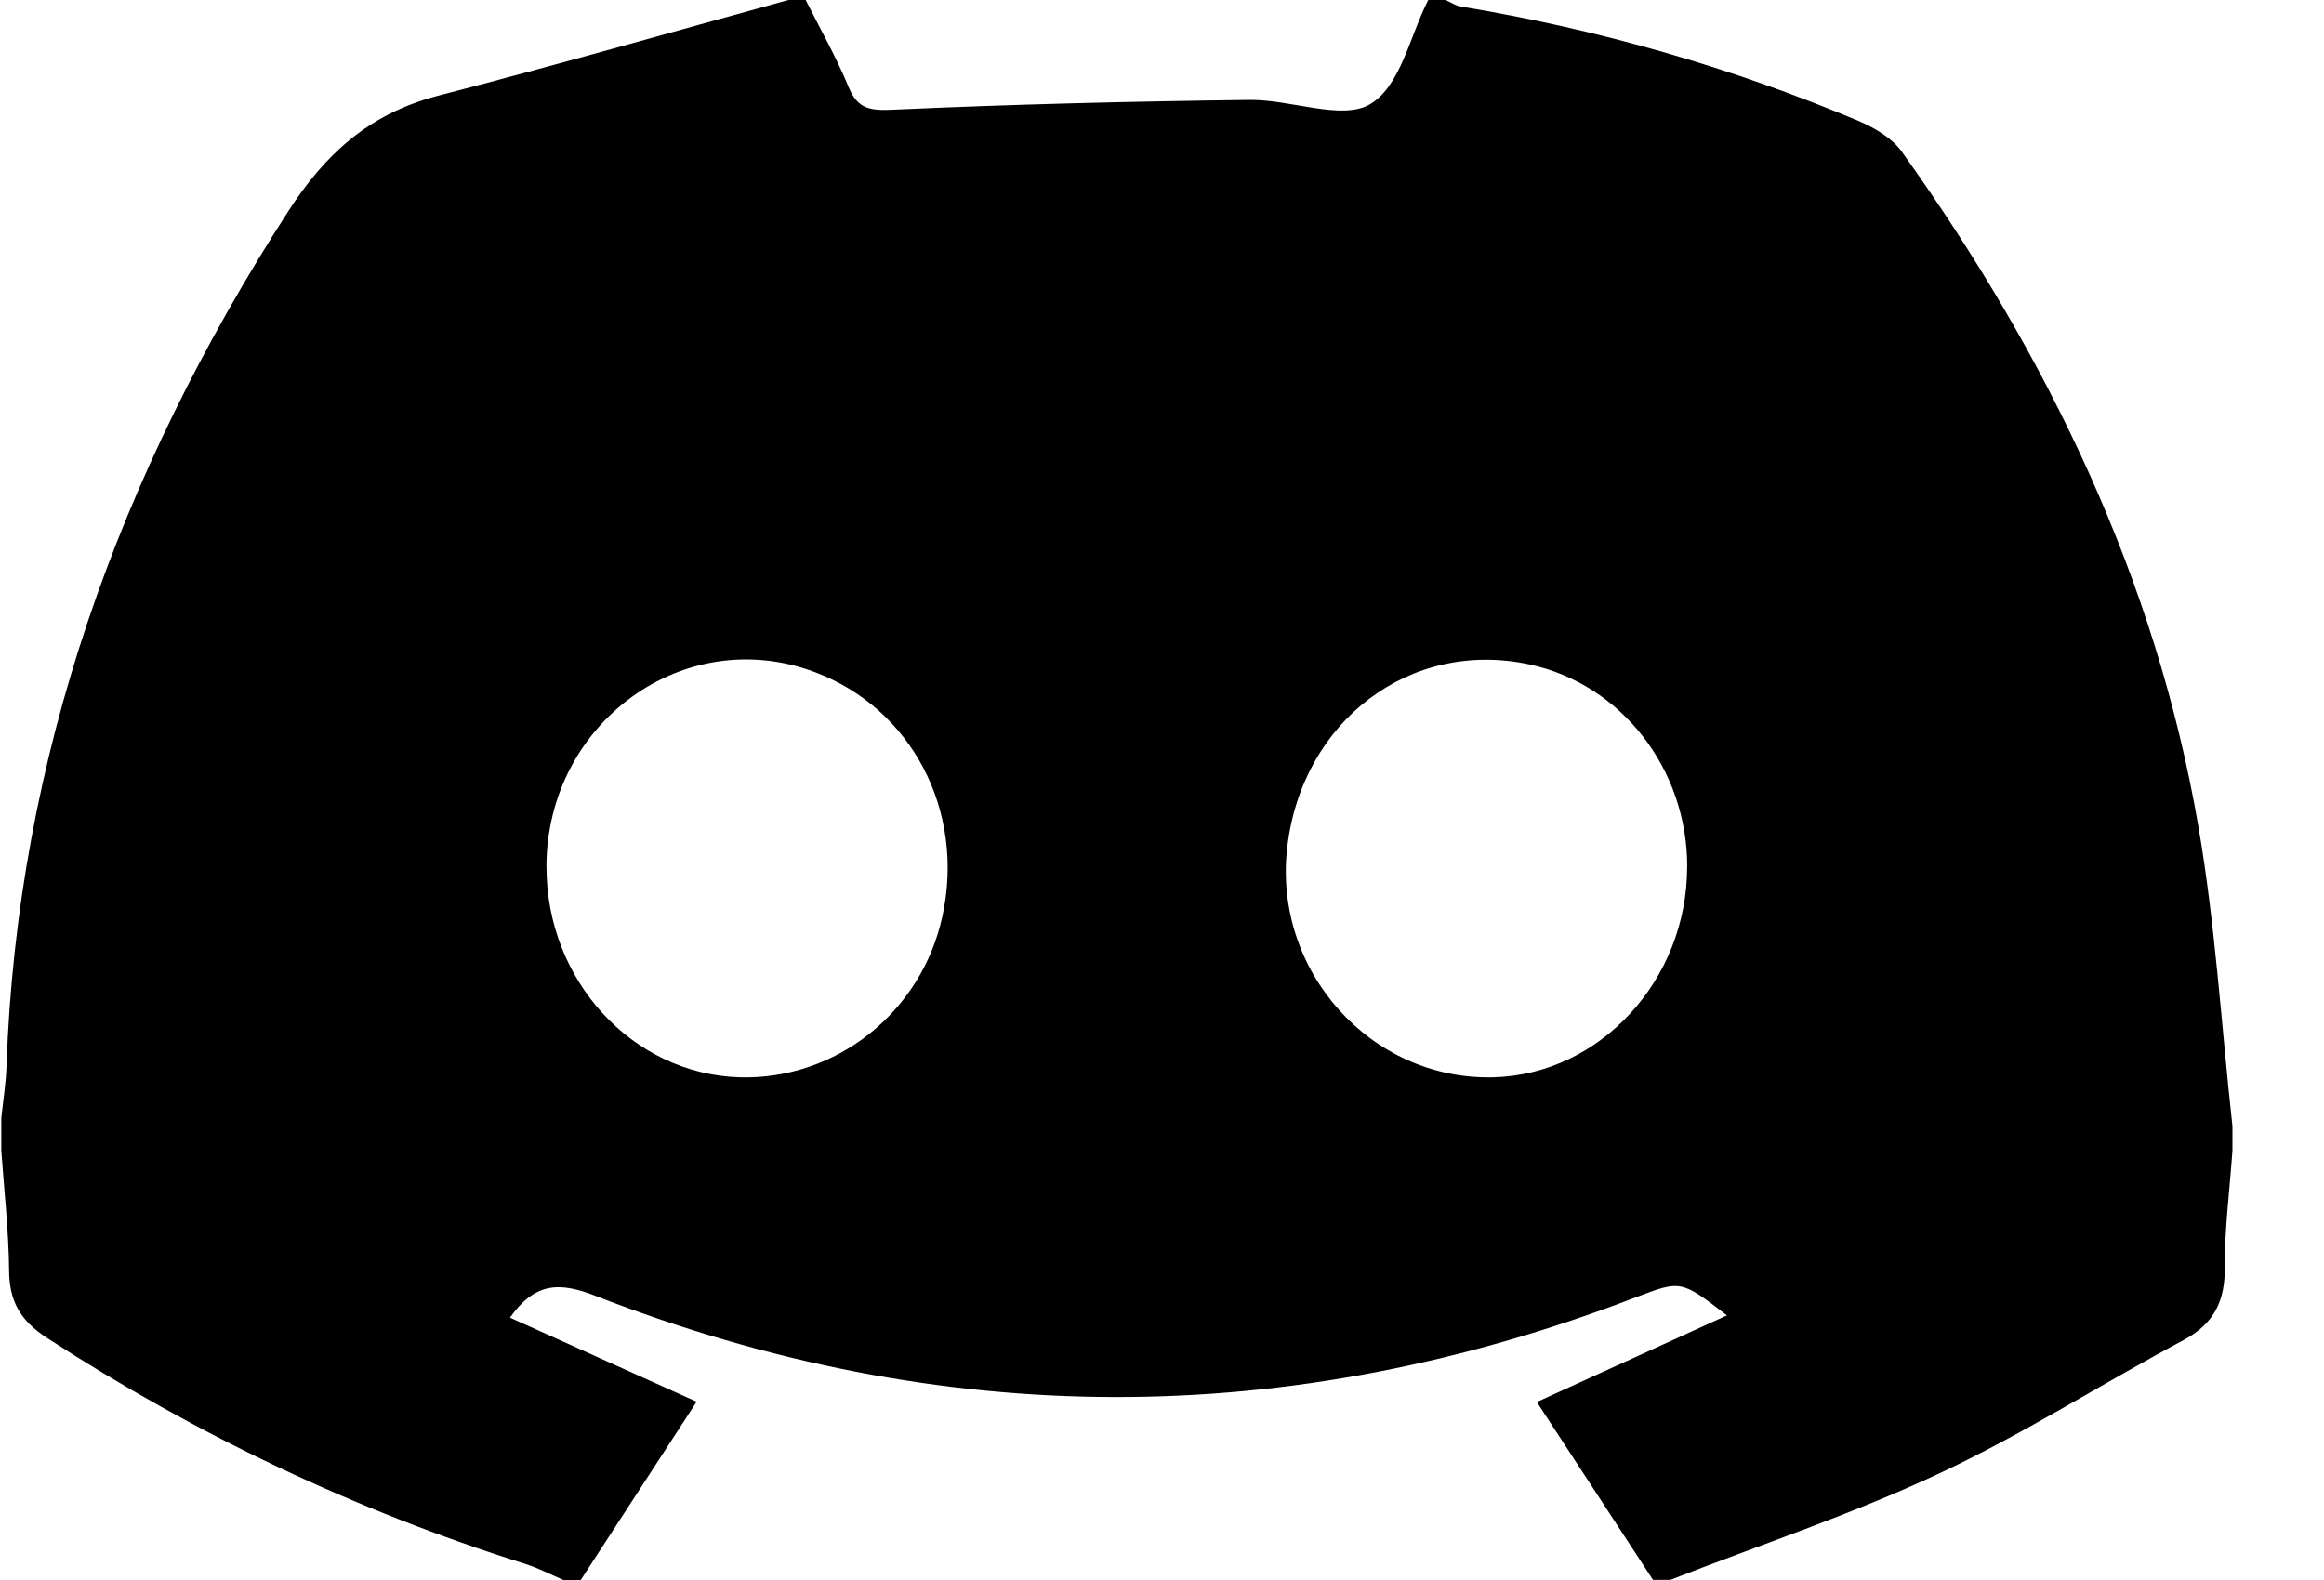 <svg width="25" height="17" viewBox="0 0 25 17" fill="none" xmlns="http://www.w3.org/2000/svg">
<g clip-path="url(#clip0_732_1835)">
<path d="M15.364 0C15.427 0 15.488 0 15.55 0C15.605 0.024 15.657 0.061 15.714 0.07C17.196 0.315 18.625 0.725 19.997 1.303C20.17 1.377 20.357 1.489 20.459 1.633C22.042 3.847 23.189 6.238 23.647 8.882C23.832 9.951 23.896 11.039 24.015 12.117V12.379C23.986 12.797 23.931 13.215 23.933 13.633C23.935 13.985 23.83 14.236 23.49 14.418C22.606 14.891 21.76 15.433 20.851 15.858C19.92 16.294 18.932 16.622 17.968 16.999H17.782C17.366 16.363 16.95 15.726 16.532 15.085C17.237 14.764 17.889 14.467 18.577 14.153C18.078 13.767 18.081 13.774 17.582 13.964C13.854 15.393 10.123 15.389 6.404 13.942C6.013 13.789 5.753 13.8 5.486 14.177C6.15 14.476 6.797 14.768 7.494 15.082C7.075 15.726 6.661 16.363 6.247 17H6.061C5.925 16.942 5.794 16.873 5.654 16.828C3.811 16.248 2.1 15.431 0.502 14.393C0.211 14.203 0.102 13.994 0.098 13.677C0.094 13.244 0.044 12.812 0.014 12.379C0.014 12.263 0.014 12.146 0.014 12.03C0.033 11.843 0.064 11.658 0.07 11.47C0.186 8.148 1.274 5.112 3.097 2.279C3.494 1.663 3.964 1.225 4.712 1.03C5.974 0.704 7.225 0.345 8.481 0C8.543 0 8.604 0 8.667 0C8.823 0.311 8.997 0.616 9.129 0.937C9.226 1.173 9.358 1.193 9.616 1.18C10.891 1.122 12.168 1.091 13.445 1.075C13.885 1.07 14.437 1.299 14.737 1.122C15.067 0.928 15.165 0.389 15.364 0ZM18.15 9.326C18.15 8.27 17.439 7.359 16.449 7.148C15.17 6.875 14.005 7.757 13.847 9.118C13.693 10.448 14.747 11.624 16.064 11.591C17.213 11.562 18.15 10.543 18.149 9.326H18.15ZM5.879 9.324C5.875 10.546 6.801 11.556 7.956 11.591C8.994 11.621 9.915 10.89 10.138 9.857C10.384 8.723 9.807 7.622 8.764 7.231C7.36 6.704 5.883 7.775 5.878 9.323L5.879 9.324Z" fill="black"/>
</g>
<defs>
<clipPath id="clip0_732_1835">
<rect width="24" height="17" fill="black" transform="translate(0.016)"/>
</clipPath>
</defs>
</svg>

